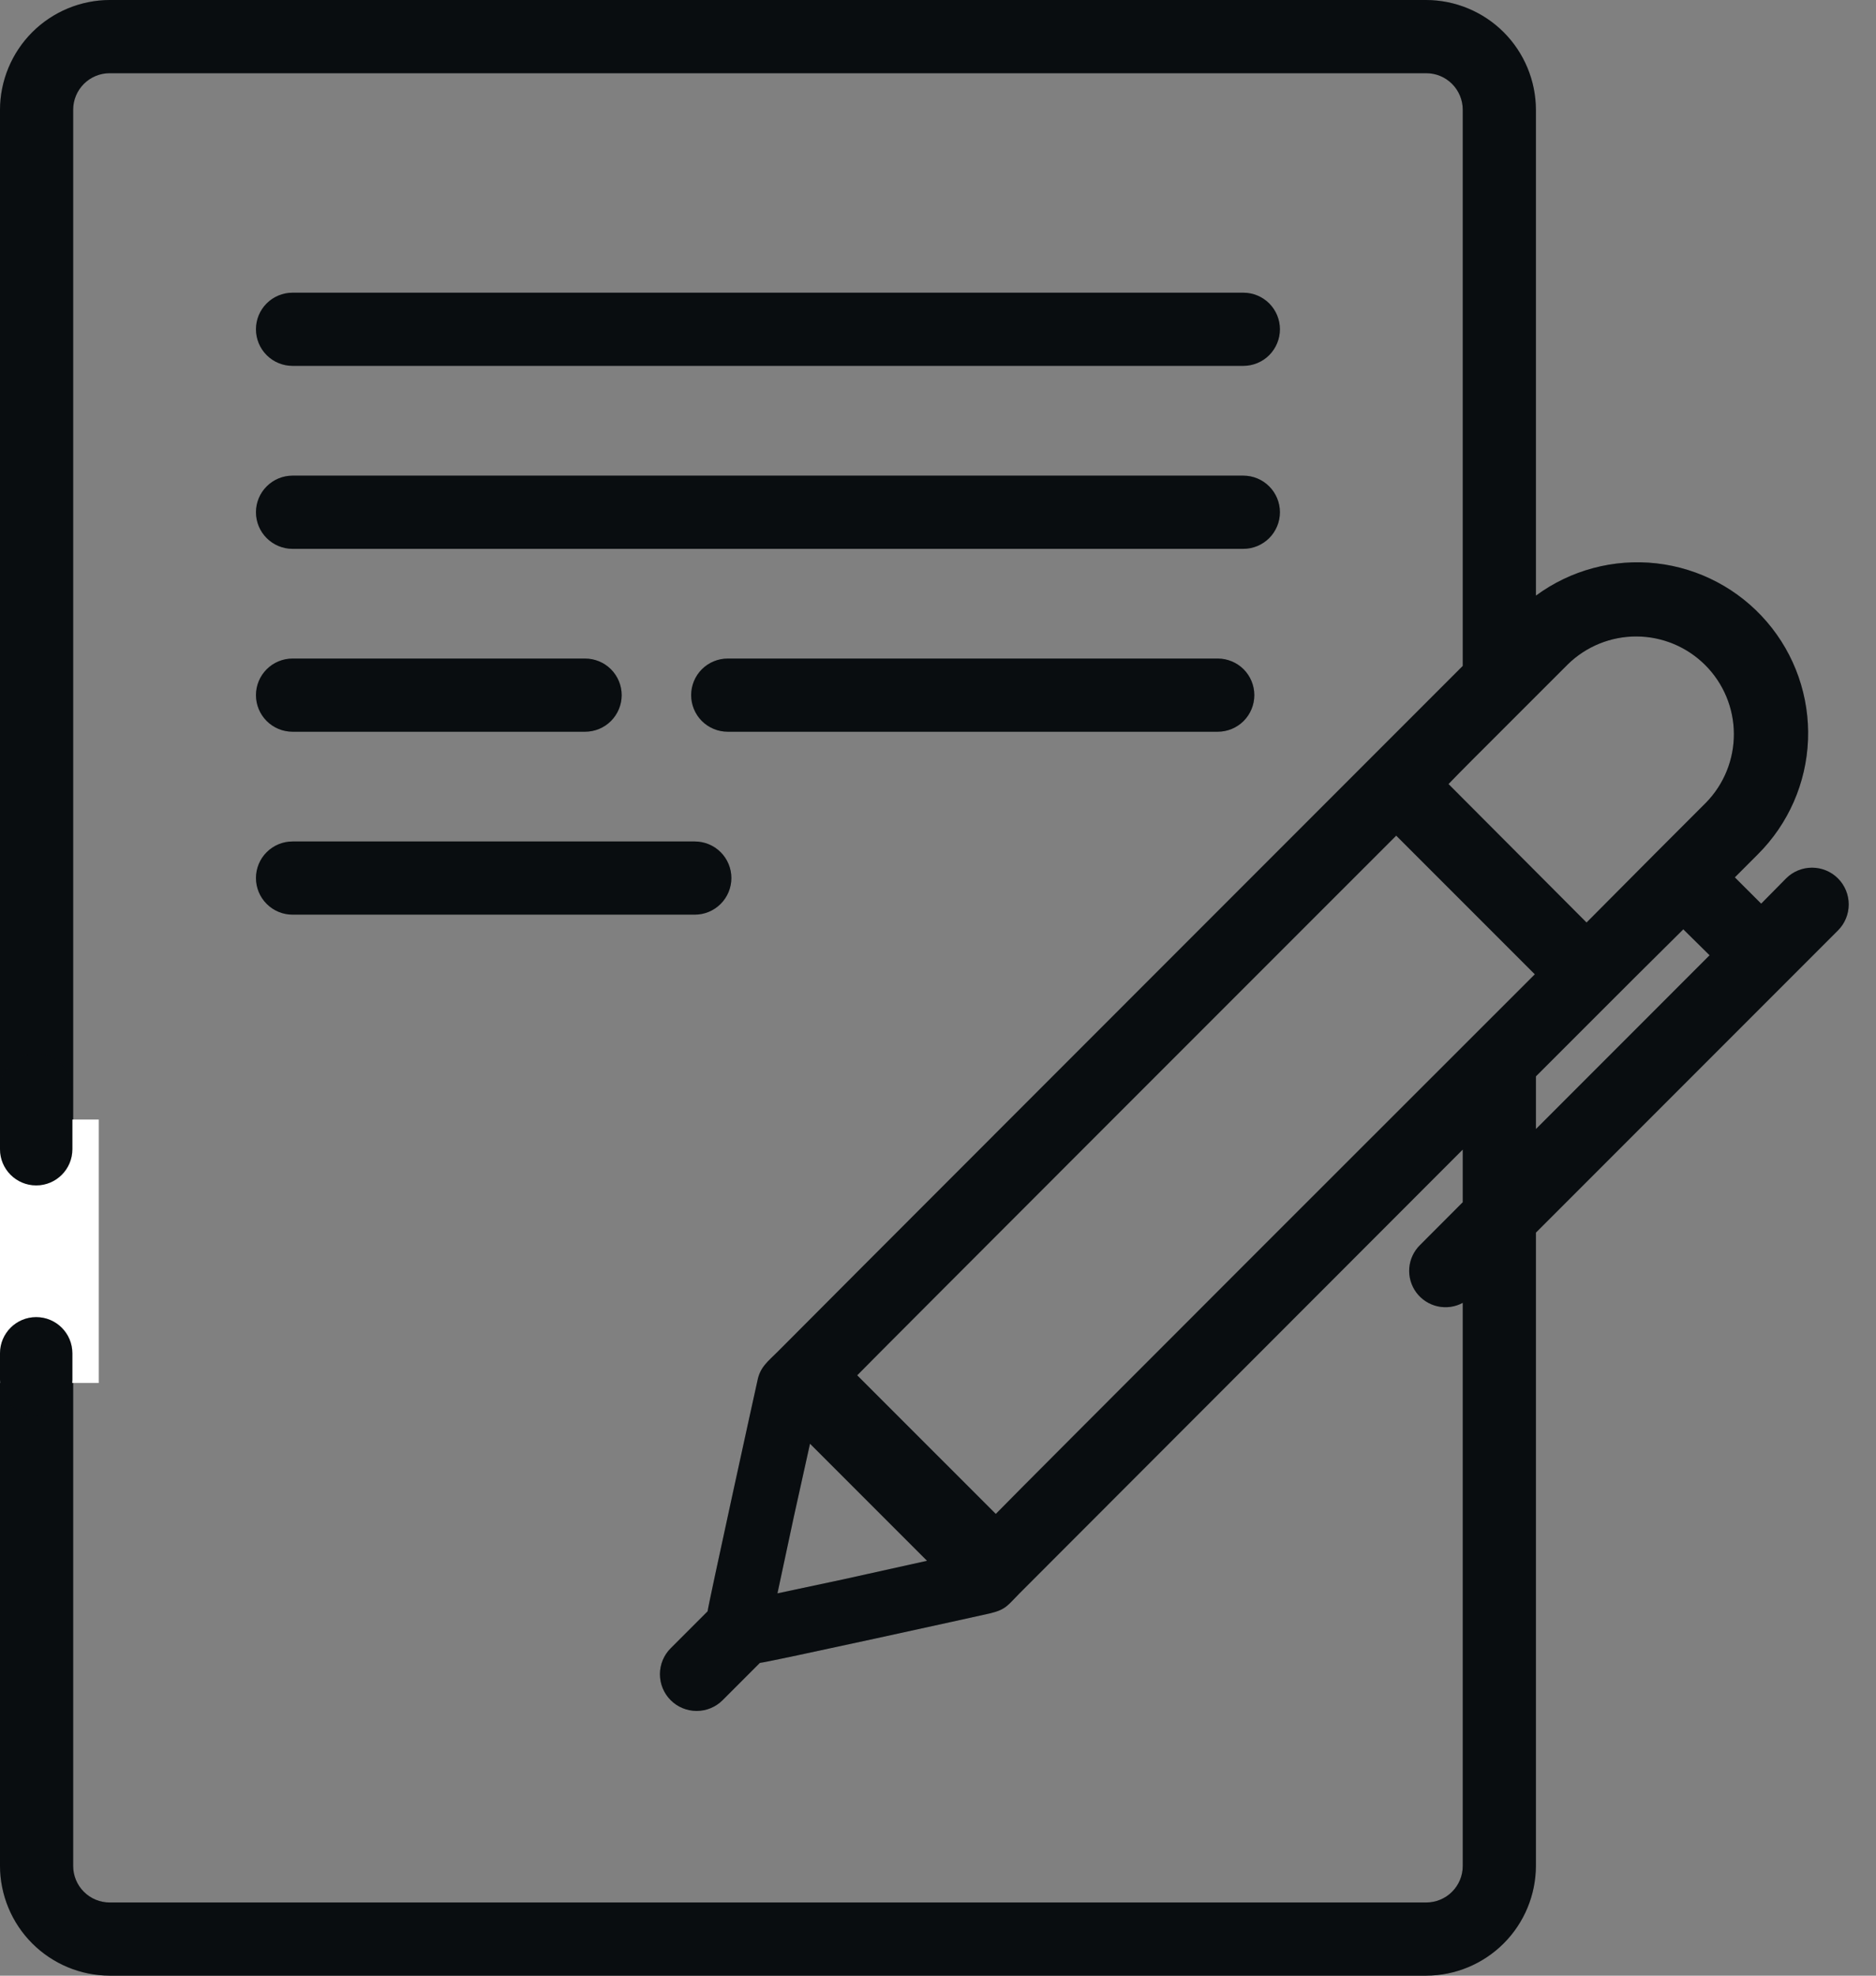 <svg width="57" height="60" viewBox="0 0 57 60" fill="none" xmlns="http://www.w3.org/2000/svg">
<rect x="0" y="0" width="57" height="60" fill="#808080" stroke="none"/>
<path d="M21.111 27.777H8.888C8.594 27.777 8.311 27.66 8.103 27.451C7.894 27.243 7.777 26.96 7.777 26.666C7.777 26.371 7.894 26.088 8.103 25.88C8.311 25.672 8.594 25.555 8.888 25.555H21.111C21.405 25.555 21.688 25.672 21.896 25.88C22.105 26.088 22.222 26.371 22.222 26.666C22.222 26.96 22.105 27.243 21.896 27.451C21.688 27.66 21.405 27.777 21.111 27.777Z" fill="#0B1014"/>
<path d="M21.111 27.777H8.888C8.594 27.777 8.311 27.66 8.103 27.451C7.894 27.243 7.777 26.96 7.777 26.666C7.777 26.371 7.894 26.088 8.103 25.88C8.311 25.672 8.594 25.555 8.888 25.555H21.111C21.405 25.555 21.688 25.672 21.896 25.88C22.105 26.088 22.222 26.371 22.222 26.666C22.222 26.96 22.105 27.243 21.896 27.451C21.688 27.66 21.405 27.777 21.111 27.777Z" fill="black" fill-opacity="0.2"/>
<path d="M8.888 20H17.777C18.072 20 18.355 20.117 18.563 20.325C18.771 20.534 18.889 20.816 18.889 21.111C18.889 21.406 18.771 21.688 18.563 21.897C18.355 22.105 18.072 22.222 17.777 22.222H8.888C8.594 22.222 8.311 22.105 8.103 21.897C7.894 21.688 7.777 21.406 7.777 21.111C7.777 20.816 7.894 20.534 8.103 20.325C8.311 20.117 8.594 20 8.888 20Z" fill="#0B1014"/>
<path d="M8.888 20H17.777C18.072 20 18.355 20.117 18.563 20.325C18.771 20.534 18.889 20.816 18.889 21.111C18.889 21.406 18.771 21.688 18.563 21.897C18.355 22.105 18.072 22.222 17.777 22.222H8.888C8.594 22.222 8.311 22.105 8.103 21.897C7.894 21.688 7.777 21.406 7.777 21.111C7.777 20.816 7.894 20.534 8.103 20.325C8.311 20.117 8.594 20 8.888 20Z" fill="black" fill-opacity="0.2"/>
<path d="M22.111 20H37C37.295 20 37.577 20.117 37.786 20.325C37.994 20.534 38.111 20.816 38.111 21.111C38.111 21.406 37.994 21.688 37.786 21.897C37.577 22.105 37.295 22.222 37 22.222H22.111C21.816 22.222 21.534 22.105 21.325 21.897C21.117 21.688 21 21.406 21 21.111C21 20.816 21.117 20.534 21.325 20.325C21.534 20.117 21.816 20 22.111 20Z" fill="#0B1014"/>
<path d="M22.111 20H37C37.295 20 37.577 20.117 37.786 20.325C37.994 20.534 38.111 20.816 38.111 21.111C38.111 21.406 37.994 21.688 37.786 21.897C37.577 22.105 37.295 22.222 37 22.222H22.111C21.816 22.222 21.534 22.105 21.325 21.897C21.117 21.688 21 21.406 21 21.111C21 20.816 21.117 20.534 21.325 20.325C21.534 20.117 21.816 20 22.111 20Z" fill="black" fill-opacity="0.2"/>
<path d="M8.888 14.445H37.777C38.072 14.445 38.355 14.562 38.563 14.771C38.771 14.979 38.889 15.262 38.889 15.556C38.889 15.851 38.771 16.134 38.563 16.342C38.355 16.55 38.072 16.668 37.777 16.668H8.888C8.594 16.668 8.311 16.55 8.103 16.342C7.894 16.134 7.777 15.851 7.777 15.556C7.777 15.262 7.894 14.979 8.103 14.771C8.311 14.562 8.594 14.445 8.888 14.445Z" fill="#0B1014"/>
<path d="M8.888 14.445H37.777C38.072 14.445 38.355 14.562 38.563 14.771C38.771 14.979 38.889 15.262 38.889 15.556C38.889 15.851 38.771 16.134 38.563 16.342C38.355 16.55 38.072 16.668 37.777 16.668H8.888C8.594 16.668 8.311 16.55 8.103 16.342C7.894 16.134 7.777 15.851 7.777 15.556C7.777 15.262 7.894 14.979 8.103 14.771C8.311 14.562 8.594 14.445 8.888 14.445Z" fill="black" fill-opacity="0.2"/>
<path d="M8.888 8.889H37.777C38.072 8.889 38.355 9.006 38.563 9.214C38.771 9.422 38.889 9.705 38.889 10C38.889 10.294 38.771 10.577 38.563 10.786C38.355 10.994 38.072 11.111 37.777 11.111H8.888C8.594 11.111 8.311 10.994 8.103 10.786C7.894 10.577 7.777 10.294 7.777 10C7.777 9.705 7.894 9.422 8.103 9.214C8.311 9.006 8.594 8.889 8.888 8.889Z" fill="#0B1014"/>
<path d="M8.888 8.889H37.777C38.072 8.889 38.355 9.006 38.563 9.214C38.771 9.422 38.889 9.705 38.889 10C38.889 10.294 38.771 10.577 38.563 10.786C38.355 10.994 38.072 11.111 37.777 11.111H8.888C8.594 11.111 8.311 10.994 8.103 10.786C7.894 10.577 7.777 10.294 7.777 10C7.777 9.705 7.894 9.422 8.103 9.214C8.311 9.006 8.594 8.889 8.888 8.889Z" fill="black" fill-opacity="0.2"/>
<path d="M43.333 0C44.216 0.003 45.063 0.355 45.688 0.979C46.312 1.604 46.664 2.45 46.667 3.333V18.089C47.721 17.312 49.031 16.962 50.332 17.109C51.634 17.257 52.832 17.892 53.685 18.886C54.539 19.88 54.984 21.16 54.934 22.469C54.883 23.778 54.339 25.02 53.411 25.944L52.711 26.645L53.511 27.444L54.267 26.678C54.476 26.468 54.76 26.351 55.056 26.351C55.352 26.351 55.636 26.468 55.845 26.678C56.054 26.887 56.171 27.171 56.171 27.467C56.171 27.763 56.054 28.047 55.845 28.256L46.667 37.434V56.667C46.664 57.55 46.312 58.396 45.688 59.02C45.063 59.645 44.216 59.997 43.333 60H3.333C2.45 59.997 1.604 59.645 0.979 59.02C0.355 58.396 0.003 57.55 0 56.667V3.333C0.003 2.45 0.355 1.604 0.979 0.979C1.604 0.355 2.45 0.003 3.333 0H43.333ZM3.333 2.223C3.038 2.223 2.756 2.34 2.548 2.548C2.34 2.756 2.223 3.038 2.223 3.333V56.667C2.223 56.962 2.34 57.244 2.548 57.452C2.756 57.66 3.038 57.777 3.333 57.777H43.333C43.628 57.777 43.911 57.66 44.119 57.452C44.327 57.244 44.444 56.962 44.444 56.667V39.566C44.211 39.693 43.94 39.73 43.681 39.673C43.422 39.615 43.191 39.466 43.033 39.253C42.875 39.039 42.799 38.776 42.819 38.511C42.84 38.246 42.956 37.998 43.145 37.812L44.444 36.511V34.911L30.977 48.389C30.612 48.754 30.572 48.881 30.066 49C29.897 49.04 23.261 50.5 23.089 50.5L21.955 51.634C21.746 51.843 21.462 51.96 21.167 51.96C20.871 51.96 20.587 51.843 20.378 51.634C20.169 51.425 20.051 51.141 20.051 50.845C20.051 50.549 20.169 50.265 20.378 50.056L21.5 48.934C21.5 48.818 22.984 42.055 23.011 41.944C23.091 41.52 23.319 41.359 23.634 41.045C23.645 41.023 39.777 24.89 44.444 20.223V3.333C44.444 3.039 44.327 2.756 44.119 2.548C43.911 2.339 43.628 2.223 43.333 2.223H3.333ZM24.611 43.845C24 46.601 24.236 45.514 23.622 48.389C26.598 47.752 24.494 48.215 28.167 47.4L24.611 43.845ZM42.422 25.378C42.059 25.739 26.397 41.397 26.045 41.767L30.256 45.977C30.783 45.423 46.016 30.203 46.634 29.589L42.422 25.378ZM51.145 28.223C49.424 29.93 50.4 28.956 46.667 32.688V34.289L51.944 29.011L51.145 28.223ZM49.727 19.329C48.945 19.325 48.193 19.63 47.634 20.178C44.029 23.781 44.656 23.15 44.011 23.811L48.2 28.011H48.211C50.784 25.424 49.971 26.24 51.833 24.378C52.381 23.819 52.685 23.067 52.682 22.284C52.678 21.502 52.366 20.753 51.812 20.199C51.259 19.646 50.51 19.333 49.727 19.329Z" fill="#0B1014"/>
<path d="M43.333 0C44.216 0.003 45.063 0.355 45.688 0.979C46.312 1.604 46.664 2.45 46.667 3.333V18.089C47.721 17.312 49.031 16.962 50.332 17.109C51.634 17.257 52.832 17.892 53.685 18.886C54.539 19.88 54.984 21.16 54.934 22.469C54.883 23.778 54.339 25.02 53.411 25.944L52.711 26.645L53.511 27.444L54.267 26.678C54.476 26.468 54.76 26.351 55.056 26.351C55.352 26.351 55.636 26.468 55.845 26.678C56.054 26.887 56.171 27.171 56.171 27.467C56.171 27.763 56.054 28.047 55.845 28.256L46.667 37.434V56.667C46.664 57.55 46.312 58.396 45.688 59.02C45.063 59.645 44.216 59.997 43.333 60H3.333C2.45 59.997 1.604 59.645 0.979 59.02C0.355 58.396 0.003 57.55 0 56.667V3.333C0.003 2.45 0.355 1.604 0.979 0.979C1.604 0.355 2.45 0.003 3.333 0H43.333ZM3.333 2.223C3.038 2.223 2.756 2.34 2.548 2.548C2.34 2.756 2.223 3.038 2.223 3.333V56.667C2.223 56.962 2.34 57.244 2.548 57.452C2.756 57.66 3.038 57.777 3.333 57.777H43.333C43.628 57.777 43.911 57.66 44.119 57.452C44.327 57.244 44.444 56.962 44.444 56.667V39.566C44.211 39.693 43.94 39.73 43.681 39.673C43.422 39.615 43.191 39.466 43.033 39.253C42.875 39.039 42.799 38.776 42.819 38.511C42.84 38.246 42.956 37.998 43.145 37.812L44.444 36.511V34.911L30.977 48.389C30.612 48.754 30.572 48.881 30.066 49C29.897 49.04 23.261 50.5 23.089 50.5L21.955 51.634C21.746 51.843 21.462 51.96 21.167 51.96C20.871 51.96 20.587 51.843 20.378 51.634C20.169 51.425 20.051 51.141 20.051 50.845C20.051 50.549 20.169 50.265 20.378 50.056L21.5 48.934C21.5 48.818 22.984 42.055 23.011 41.944C23.091 41.52 23.319 41.359 23.634 41.045C23.645 41.023 39.777 24.89 44.444 20.223V3.333C44.444 3.039 44.327 2.756 44.119 2.548C43.911 2.339 43.628 2.223 43.333 2.223H3.333ZM24.611 43.845C24 46.601 24.236 45.514 23.622 48.389C26.598 47.752 24.494 48.215 28.167 47.4L24.611 43.845ZM42.422 25.378C42.059 25.739 26.397 41.397 26.045 41.767L30.256 45.977C30.783 45.423 46.016 30.203 46.634 29.589L42.422 25.378ZM51.145 28.223C49.424 29.93 50.4 28.956 46.667 32.688V34.289L51.944 29.011L51.145 28.223ZM49.727 19.329C48.945 19.325 48.193 19.63 47.634 20.178C44.029 23.781 44.656 23.15 44.011 23.811L48.2 28.011H48.211C50.784 25.424 49.971 26.24 51.833 24.378C52.381 23.819 52.685 23.067 52.682 22.284C52.678 21.502 52.366 20.753 51.812 20.199C51.259 19.646 50.51 19.333 49.727 19.329Z" fill="black" fill-opacity="0.2"/>
<rect y="34" width="3" height="8" fill="white"/>
<path d="M2.199 41.9C2.199 42.508 1.707 43 1.1 43C0.492 43 0 42.508 0 41.9V41.1C0 40.492 0.492 40 1.1 40C1.707 40 2.199 40.492 2.199 41.1V41.9ZM2.199 34.9C2.199 35.508 1.707 36 1.1 36C0.492 36 0 35.508 0 34.9V33.1C0 32.492 0.492 32 1.1 32C1.707 32 2.199 32.492 2.199 33.1V34.9Z" fill="#0B1014"/>
<path d="M2.199 41.9C2.199 42.508 1.707 43 1.1 43C0.492 43 0 42.508 0 41.9V41.1C0 40.492 0.492 40 1.1 40C1.707 40 2.199 40.492 2.199 41.1V41.9ZM2.199 34.9C2.199 35.508 1.707 36 1.1 36C0.492 36 0 35.508 0 34.9V33.1C0 32.492 0.492 32 1.1 32C1.707 32 2.199 32.492 2.199 33.1V34.9Z" fill="black" fill-opacity="0.2"/>
</svg>
